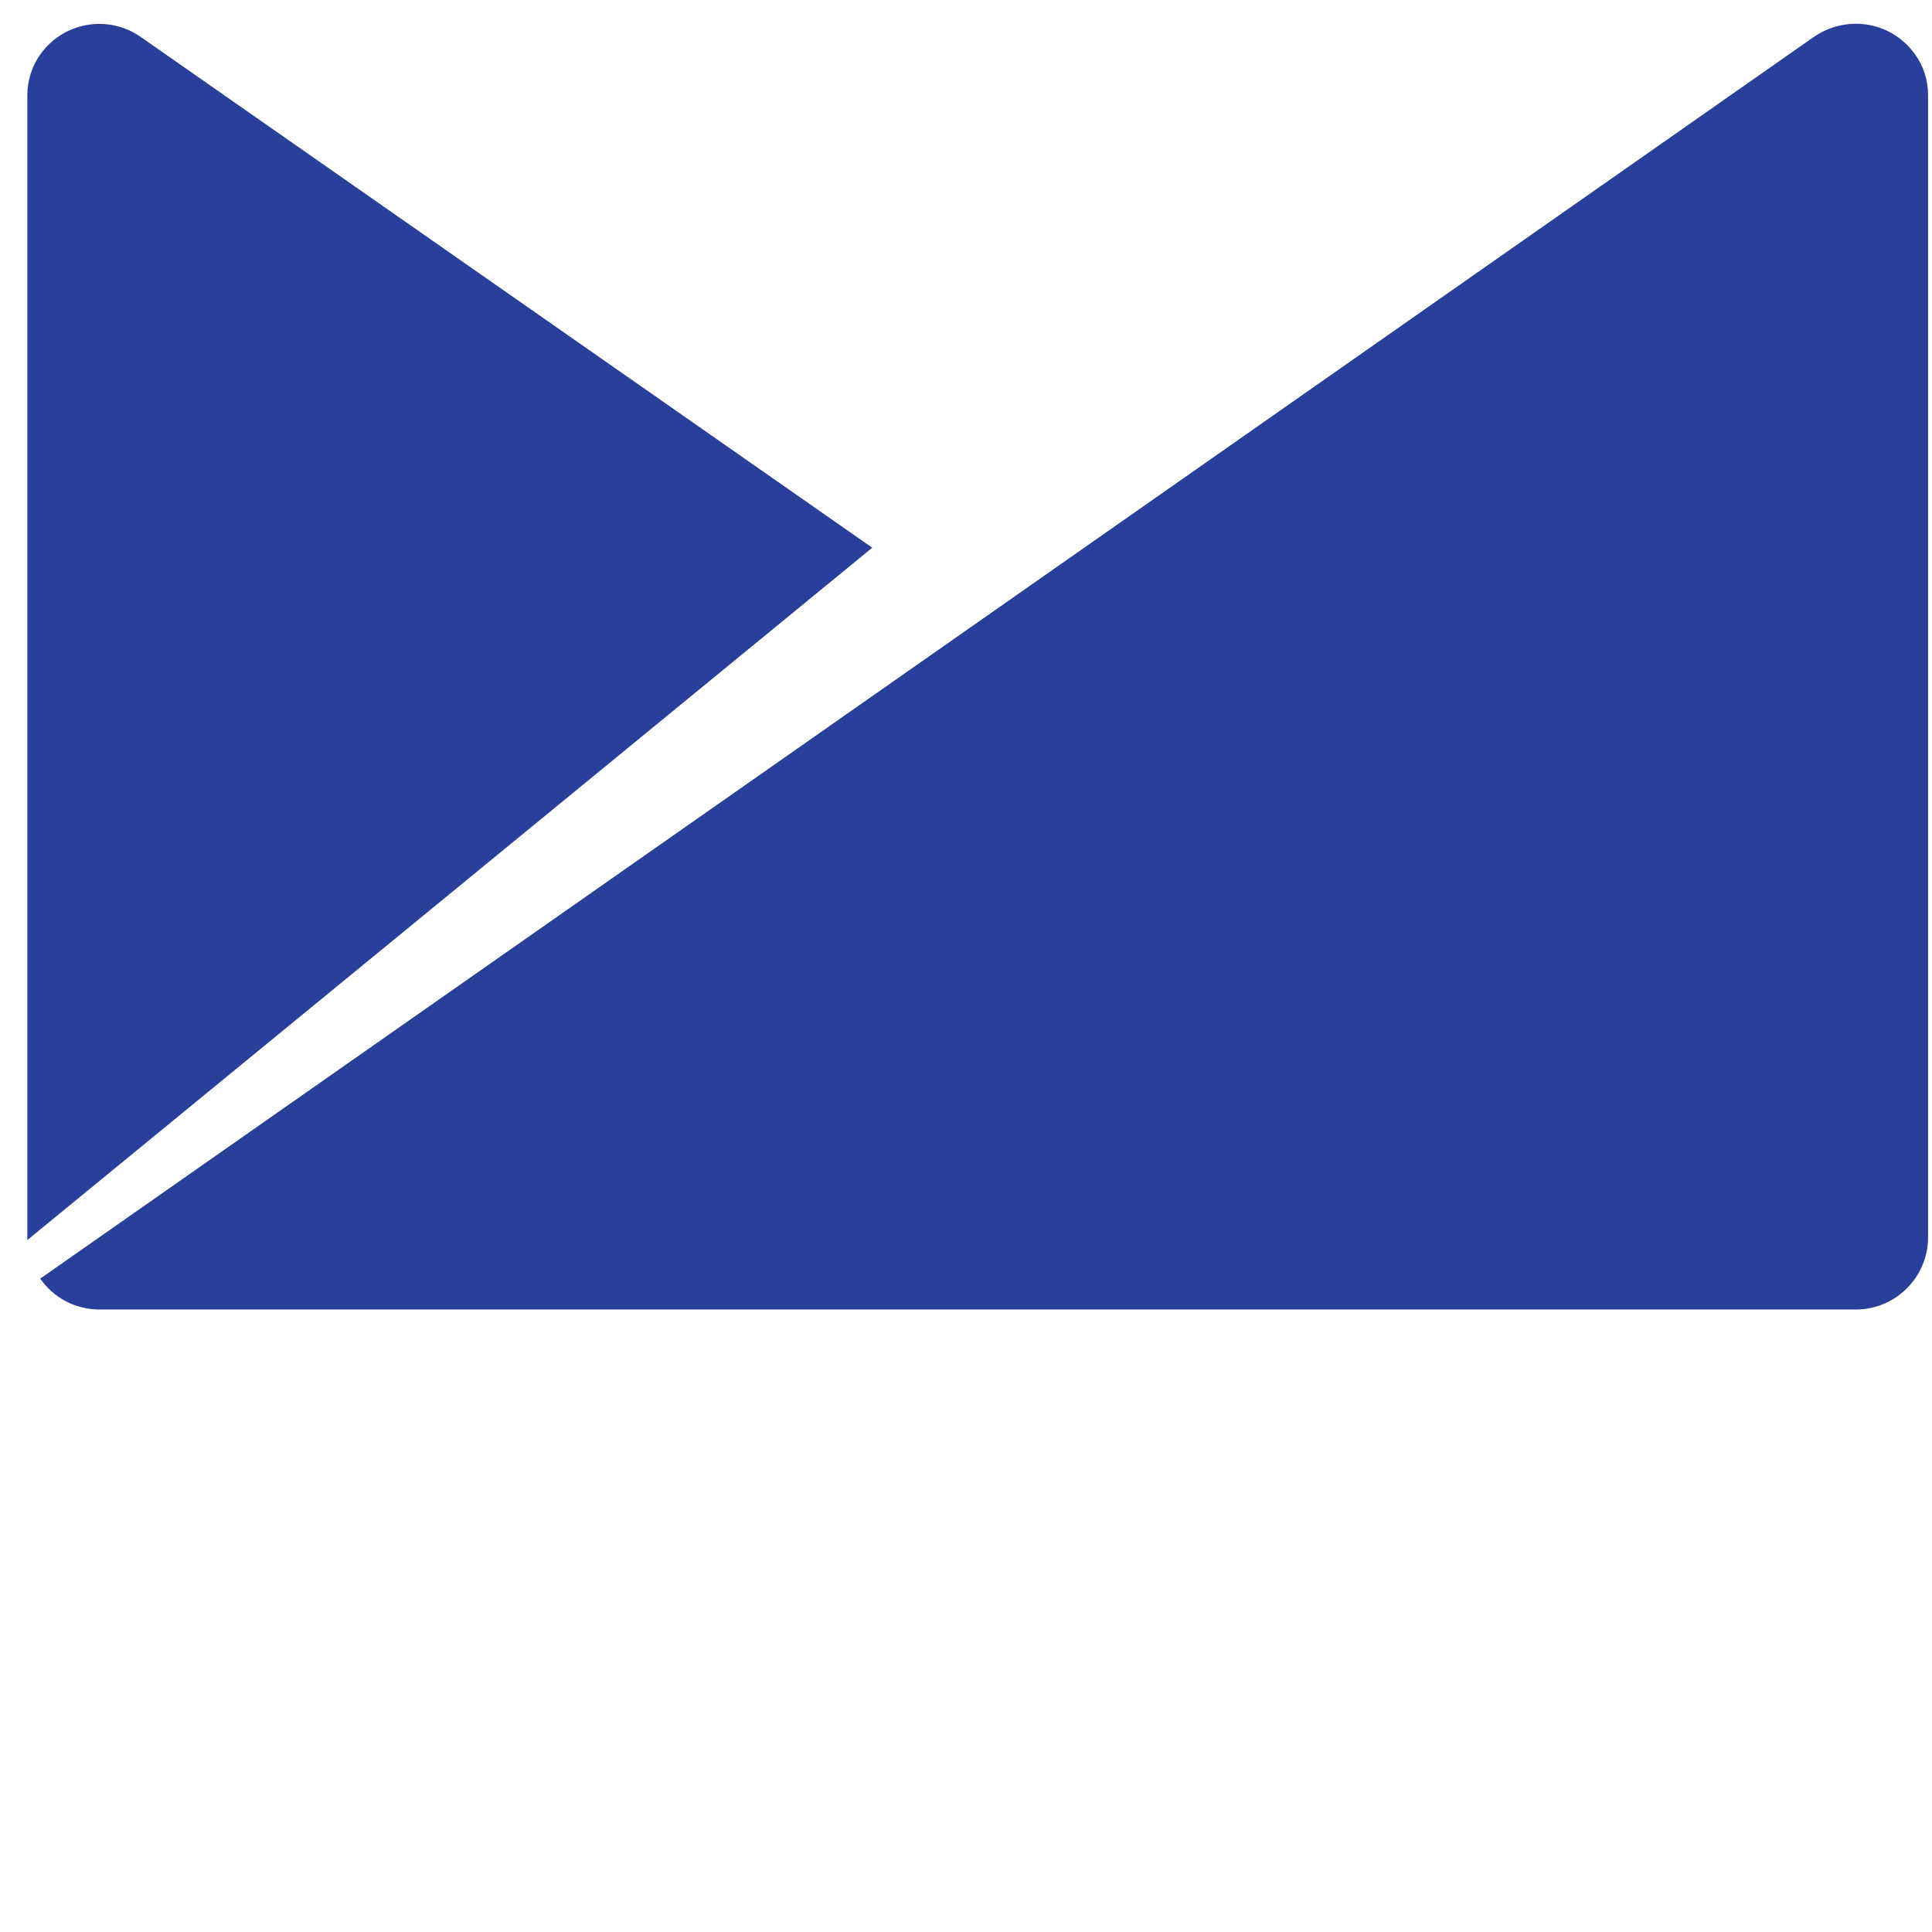 <svg width="61" height="61" viewBox="0 0 61 61" fill="none" xmlns="http://www.w3.org/2000/svg">
<g id="campaign-monitor">
<path id="Path" d="M60.47 1.724C59.739 0.689 58.338 0.445 57.282 1.156L1.27 40.371C1.696 40.98 2.386 41.345 3.137 41.345H58.602C59.861 41.345 60.876 40.31 60.876 39.072V3.003C60.876 2.536 60.734 2.089 60.47 1.724Z" fill="#284099"/>
<path id="Path_2" d="M4.457 1.176C3.421 0.445 2 0.689 1.269 1.724C1.005 2.089 0.863 2.556 0.863 3.003V39.153L27.54 17.293L4.457 1.176Z" fill="#284099"/>
</g>
</svg>
